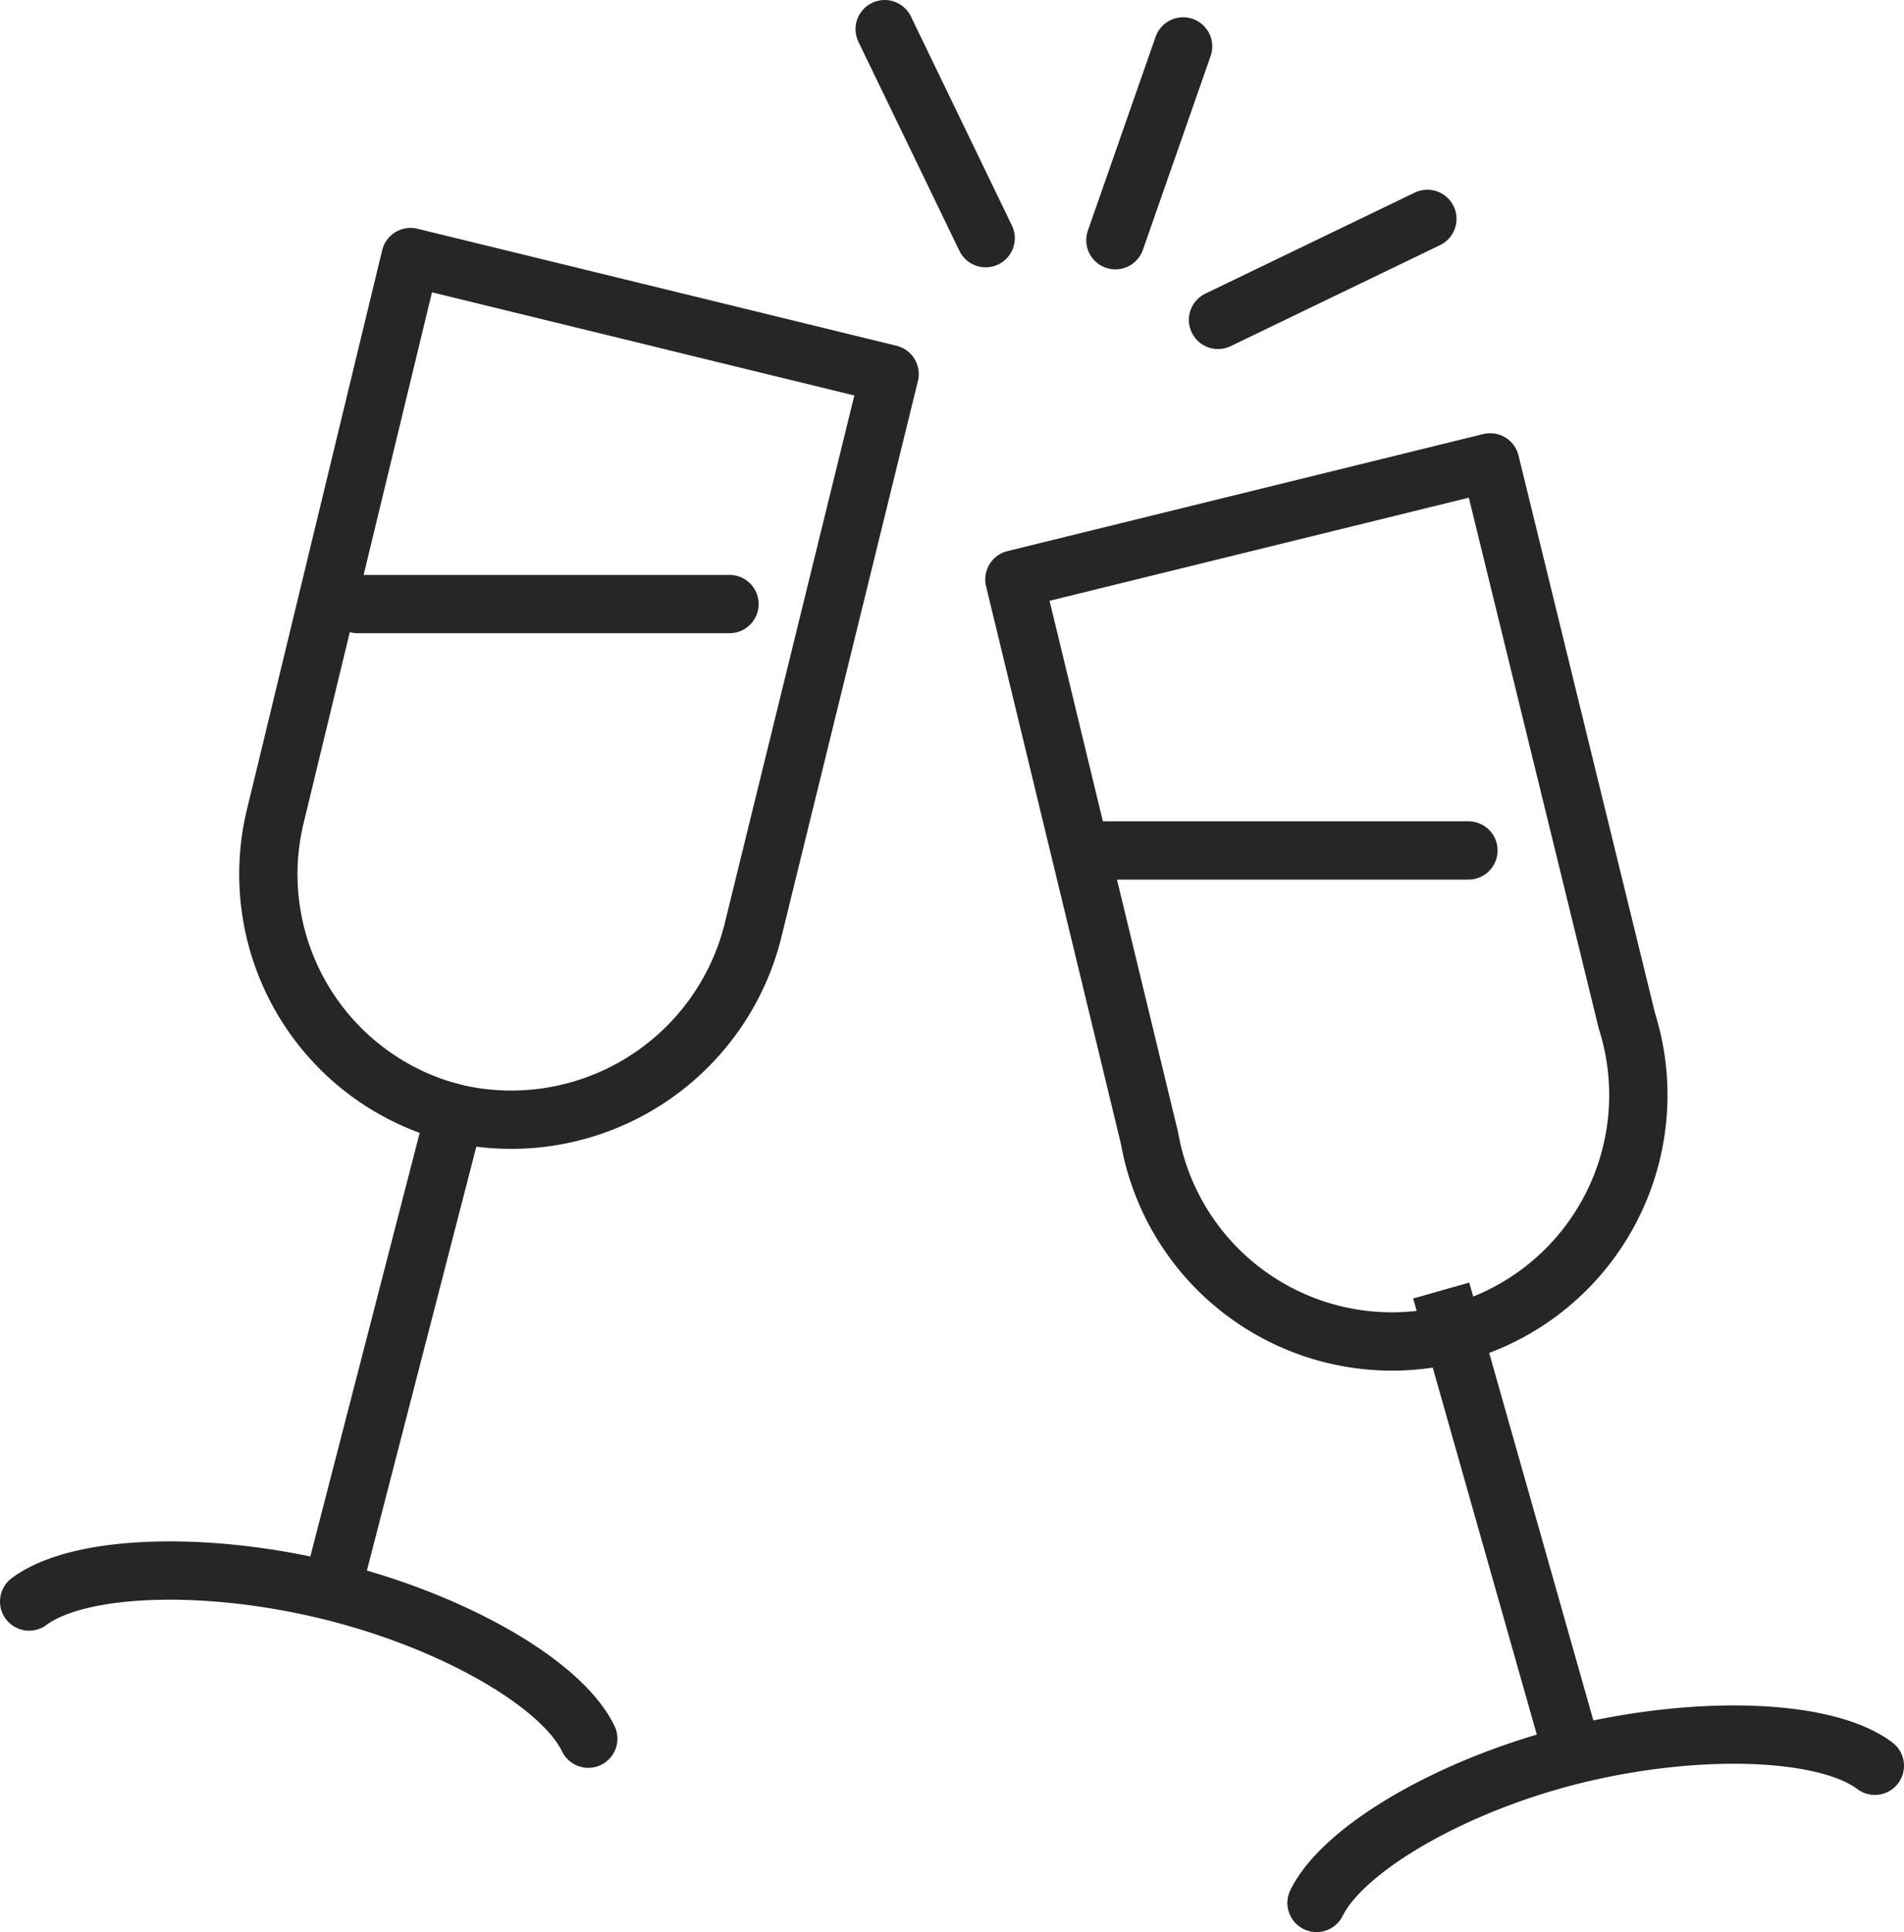 <svg xmlns="http://www.w3.org/2000/svg" viewBox="0 0 46.38 47.05"><defs><style>.cls-1,.cls-2{fill:none;stroke:#272626;stroke-linejoin:round;stroke-width:1.42px}.cls-1{stroke-linecap:round}.cls-2{stroke-linecap:square}</style></defs><g id="Layer_2" data-name="Layer 2"><g id="Layer_1-2" data-name="Layer 1"><path class="cls-1" d="M21.67 9.11l-3.34 13.6a6.07 6.07 0 01-7.25 4.4 6 6 0 01-4.37-7.25L10 6.26zM.71 39C1.92 38.1 5 38 8 38.73s5.67 2.25 6.33 3.61"/><path class="cls-2" d="M11.08 27.11L8.19 38.3"/><path class="cls-1" d="M24.71 14.11L28 27.71a6 6 0 1011.63-2.85l-3.33-13.6zM45.67 43c-1.21-.91-4.32-1-7.28-.28s-5.66 2.28-6.32 3.62"/><path class="cls-2" d="M35.3 32.11l2.89 10.19"/><path class="cls-1" d="M17.77 14.71H8.71m27.06 6h-9M24.01 5.8L21.55.71m8.12 7.08l5.1-2.46m-7.6.52l1.65-4.72"/></g></g></svg>